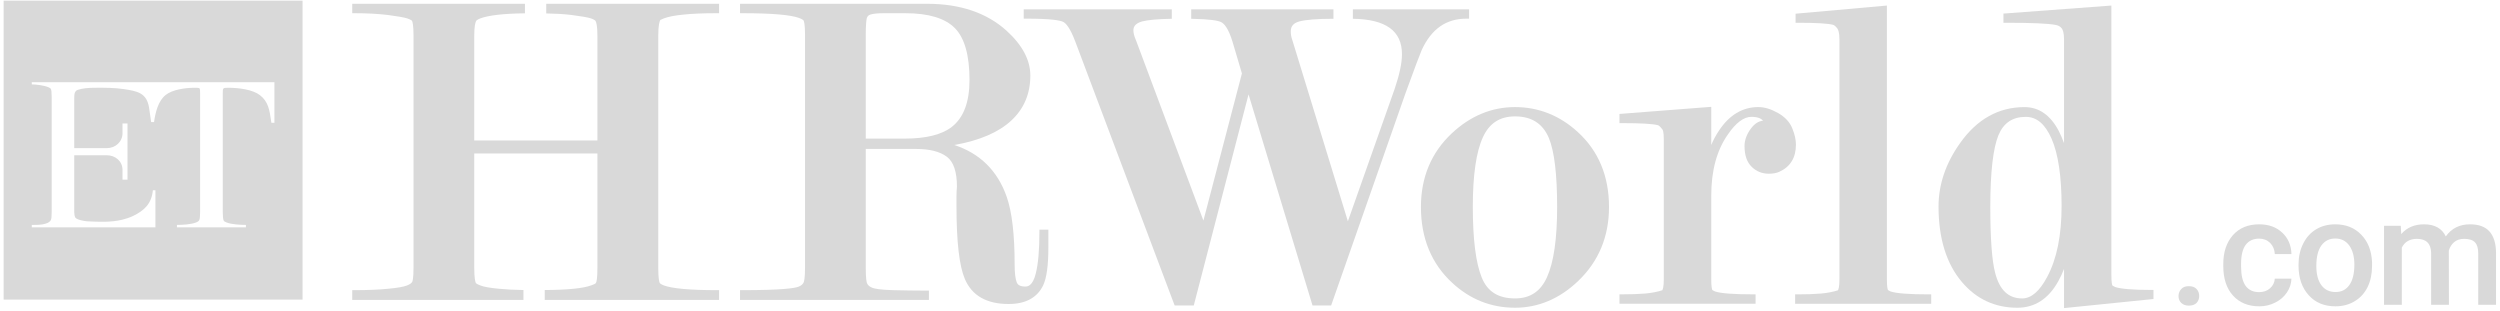 <svg width="618" height="77" viewBox="0 0 618 77" fill="none" xmlns="http://www.w3.org/2000/svg">
<path d="M541.084 70.749C541.909 70.73 542.541 70.96 542.982 71.439C543.423 71.899 543.643 72.474 543.643 73.164C543.643 73.855 543.423 74.43 542.982 74.89C542.541 75.331 541.909 75.551 541.084 75.551C540.299 75.551 539.676 75.331 539.215 74.89C538.755 74.449 538.525 73.874 538.525 73.164C538.545 72.474 538.775 71.899 539.215 71.439C539.656 70.96 540.279 70.73 541.084 70.749Z" fill="#D9D9D9"/>
<path fill-rule="evenodd" clip-rule="evenodd" d="M0.896 74.056H74.792V0.16H0.896V74.056ZM26.375 36.621H18.927H18.352V28.599V24.401C18.352 23.309 18.439 23.05 18.554 22.82C18.669 22.561 18.87 22.331 19.215 22.216C20.365 21.814 21.918 21.698 23.442 21.698C25.886 21.67 28.358 21.698 30.544 22.015C33.994 22.532 36.237 22.964 36.841 26.558C36.953 27.211 37.053 27.949 37.164 28.772C37.224 29.217 37.288 29.686 37.358 30.181H38.077C38.422 27.852 39.055 24.976 40.952 23.481C42.591 22.159 45.754 21.698 48.054 21.698C48.687 21.698 49.061 21.718 49.176 21.756C49.377 21.842 49.463 21.928 49.463 22.906V52.465C49.463 53.5 49.396 54.142 49.262 54.391C49.147 54.64 48.879 54.841 48.457 54.995C47.278 55.483 45.035 55.599 43.741 55.599V56.202H60.792V55.599C59.498 55.599 57.227 55.483 56.019 54.995C55.597 54.841 55.358 54.688 55.3 54.535C55.147 54.228 55.07 53.538 55.07 52.465V22.849C55.07 22.018 55.177 21.934 55.313 21.826C55.318 21.822 55.324 21.818 55.329 21.814C55.406 21.737 55.789 21.698 56.479 21.698C59.096 21.698 62.489 22.159 64.243 23.51C66.329 25.111 66.626 27.166 67.053 30.128L67.06 30.181C67.079 30.238 67.089 30.296 67.089 30.353H67.837V30.181V20.318H7.857V20.865C9.065 20.865 10.79 21.123 11.883 21.526C12.266 21.679 12.496 21.833 12.573 21.986C12.707 22.235 12.774 22.897 12.774 23.97V52.465C12.774 53.5 12.707 54.142 12.573 54.391C11.955 55.626 9.232 55.608 8.078 55.6C7.996 55.599 7.922 55.599 7.857 55.599V56.202H38.422V47.03H37.789C37.473 50.452 35.547 52.091 32.901 53.385C32.039 53.787 31.176 54.075 30.256 54.305C27.41 54.995 24.448 54.851 21.544 54.707C20.911 54.678 18.899 54.333 18.582 53.73C18.568 53.686 18.553 53.646 18.537 53.605C18.46 53.402 18.376 53.182 18.352 52.465V46.311V38.375H21.745H24.362H26.375C28.531 38.375 30.285 39.871 30.285 41.998V43.724C30.304 43.953 30.304 44.184 30.285 44.414H31.521V30.526H30.285V30.641V32.912C30.285 35.069 28.531 36.621 26.375 36.621Z" fill="#D9D9D9"/>
<path d="M558.452 72.214C559.544 72.214 560.445 71.898 561.155 71.266C561.883 70.614 562.276 69.818 562.333 68.879H566.445C566.407 70.106 566.033 71.246 565.324 72.301C564.614 73.355 563.646 74.189 562.42 74.802C561.212 75.415 559.908 75.722 558.509 75.722C555.768 75.722 553.592 74.831 551.982 73.048C550.391 71.285 549.596 68.85 549.596 65.745V65.285C549.596 62.314 550.391 59.927 551.982 58.125C553.573 56.343 555.739 55.451 558.48 55.451C560.8 55.451 562.688 56.132 564.145 57.493C565.621 58.854 566.388 60.627 566.445 62.812H562.333C562.276 61.7 561.892 60.78 561.183 60.052C560.455 59.342 559.544 58.988 558.452 58.988C557.033 58.988 555.931 59.496 555.145 60.512C554.378 61.547 553.995 63.109 553.995 65.198V65.917C553.995 68.026 554.369 69.607 555.116 70.662C555.883 71.697 556.995 72.214 558.452 72.214V72.214Z" fill="#D9D9D9"/>
<path fill-rule="evenodd" clip-rule="evenodd" d="M568.197 65.4C568.197 63.483 568.581 61.758 569.347 60.224C570.114 58.691 571.178 57.512 572.539 56.688C573.919 55.863 575.501 55.451 577.283 55.451C579.909 55.451 582.047 56.304 583.695 58.01C585.344 59.697 586.235 61.949 586.369 64.767V65.774C586.369 67.71 586.005 69.435 585.277 70.949C584.529 72.463 583.465 73.633 582.085 74.457C580.705 75.3 579.114 75.722 577.312 75.722C574.552 75.722 572.347 74.802 570.699 72.962C569.031 71.122 568.197 68.678 568.197 65.63V65.4ZM572.596 65.774C572.596 67.786 573.009 69.358 573.833 70.489C574.676 71.62 575.836 72.186 577.312 72.186C578.788 72.205 579.938 71.63 580.762 70.46C581.587 69.31 581.999 67.623 581.999 65.4C581.999 63.425 581.577 61.854 580.734 60.684C579.89 59.534 578.74 58.959 577.283 58.959C575.846 58.959 574.705 59.525 573.862 60.656C573.018 61.806 572.596 63.512 572.596 65.774V65.774Z" fill="#D9D9D9"/>
<path d="M593.472 55.825L593.587 57.866C594.968 56.256 596.846 55.451 599.223 55.451C601.849 55.451 603.642 56.448 604.6 58.441C606.018 56.448 608.012 55.451 610.581 55.451C612.747 55.451 614.357 56.045 615.411 57.234C616.465 58.422 617.002 60.186 617.021 62.525V75.348H612.622V62.639C612.622 61.394 612.354 60.483 611.817 59.908C611.28 59.333 610.389 59.045 609.143 59.045C608.127 59.045 607.303 59.314 606.67 59.85C606.038 60.387 605.597 61.087 605.348 61.949L605.376 75.348H600.977V62.496C600.92 60.196 599.75 59.045 597.469 59.045C595.706 59.045 594.46 59.764 593.731 61.202V75.348H589.332V55.825H593.472Z" fill="#D9D9D9"/>
<path fill-rule="evenodd" clip-rule="evenodd" d="M390.013 32.624C395.16 37.311 397.748 43.55 397.748 51.17C397.748 58.473 395.189 64.626 390.128 69.457C385.528 73.856 380.266 76.07 374.515 76.07C368.592 76.07 363.388 74 358.989 69.917C353.842 65.172 351.254 58.847 351.254 51.17C351.254 43.838 353.813 37.713 358.874 32.969C363.474 28.656 368.736 26.471 374.515 26.471C380.323 26.471 385.557 28.541 390.013 32.624V32.624ZM366.292 68.623C367.701 72.102 370.404 73.77 374.515 73.77C378.253 73.77 380.841 72.045 382.422 68.508C384.09 64.828 384.924 58.991 384.924 51.17C384.924 43.09 384.234 37.368 382.882 34.119C381.359 30.525 378.598 28.771 374.515 28.771C370.749 28.771 368.161 30.467 366.579 33.918C364.912 37.512 364.078 43.32 364.078 51.17C364.078 59.163 364.825 65.029 366.292 68.623V68.623Z" fill="#D9D9D9"/>
<path d="M443.955 35.755C443.955 38.975 442.574 41.218 439.872 42.455C439.21 42.771 438.319 42.943 437.255 42.943C435.587 42.943 434.15 42.368 433 41.218C431.821 40.068 431.246 38.343 431.246 36.1C431.246 34.634 431.792 33.138 432.885 31.701C433.747 30.57 434.725 29.947 435.817 29.832C435.386 29.314 434.552 28.883 432.942 28.883C431.073 28.883 429.089 30.349 427.105 33.282C424.374 37.164 423.022 42.224 423.022 48.378V69.08C423.022 70.92 423.195 71.495 423.281 71.668C423.281 71.668 423.454 71.84 423.942 72.041C425.38 72.53 428.543 72.76 433.316 72.76H433.977V75.089H400.336V72.76H400.968C403.096 72.76 405.023 72.703 406.748 72.559C408.329 72.415 409.738 72.128 410.917 71.754C411.032 71.553 411.291 70.949 411.291 69.08V34.461C411.291 32.563 411.032 32.132 411.003 32.075C410.4 31.241 410.026 31.011 409.853 30.953C408.617 30.608 405.627 30.436 400.968 30.436H400.336V28.164L423.022 26.41V35.841C423.521 34.634 424.153 33.455 424.92 32.305C427.479 28.423 430.757 26.468 434.667 26.468C436.162 26.468 437.801 26.956 439.527 27.934C441.281 28.94 442.459 30.206 443.063 31.758C443.667 33.225 443.955 34.576 443.955 35.755Z" fill="#D9D9D9"/>
<path d="M476.763 72.767H477.395V75.096H443.754V72.767H444.415C446.514 72.767 448.469 72.71 450.166 72.566C451.776 72.422 453.185 72.135 454.335 71.761C454.45 71.588 454.709 70.985 454.709 69.087V9.74C454.709 8.101 454.421 7.354 454.191 7.037C453.818 6.549 453.472 6.261 453.185 6.146C451.949 5.801 449.016 5.629 444.53 5.629H443.869V3.386L466.44 1.373V69.116C466.44 70.927 466.613 71.502 466.699 71.675C466.699 71.675 466.871 71.847 467.36 72.049C468.798 72.537 471.961 72.767 476.763 72.767V72.767Z" fill="#D9D9D9"/>
<path fill-rule="evenodd" clip-rule="evenodd" d="M532.341 71.675V73.917L510.23 76.16V66.47C509.827 67.525 509.348 68.55 508.792 69.547C506.377 73.889 502.984 76.074 498.671 76.074C493.179 76.074 488.579 73.946 485.013 69.748C481.16 65.234 479.205 58.937 479.205 51.059C479.205 45.624 480.988 40.334 484.524 35.388C488.694 29.465 494.071 26.475 500.454 26.475C504.019 26.475 506.866 28.459 508.907 32.34C509.406 33.318 509.846 34.334 510.23 35.388V9.74C510.23 8.073 509.914 7.354 509.683 7.037C509.338 6.577 508.85 6.29 508.217 6.175C506.406 5.801 502.265 5.629 495.911 5.629H495.249V3.357L521.932 1.373V67.994C521.932 69.835 522.105 70.409 522.191 70.582C522.22 70.582 522.364 70.726 522.881 70.956C524.29 71.416 527.28 71.675 531.708 71.675H532.341ZM493.208 67.477C494.301 71.703 496.486 73.774 499.879 73.774C502.121 73.774 504.192 71.991 506.061 68.454C508.447 64.026 509.626 58.132 509.626 50.944C509.626 43.64 508.792 38.033 507.153 34.295C505.543 30.644 503.473 28.89 500.77 28.89C497.492 28.89 495.278 30.385 494.013 33.433C492.69 36.653 492 42.605 492 51.174C492 58.937 492.403 64.429 493.208 67.477V67.477Z" fill="#D9D9D9"/>
<path d="M363.157 2.312V4.613H362.495C357.492 4.613 353.869 7.143 351.454 12.347C351.109 13.124 349.758 16.66 347.4 23.159L329.055 75.518H324.455L308.641 23.331L295.098 75.518H290.382L290.21 75.087L265.856 10.392C264.533 6.856 263.469 5.705 262.779 5.389C262.06 5.044 259.904 4.613 253.722 4.613H253.061V2.312H289.663V4.642C286.242 4.699 283.74 4.929 282.303 5.303C280.405 5.849 280.175 6.827 280.175 7.517C280.175 8.149 280.376 8.983 280.807 9.932L297.484 54.528L307.002 18.155L304.701 10.392C303.666 6.942 302.574 5.792 301.826 5.447C301.107 5.102 299.238 4.728 294.465 4.642V2.312H329.63V4.642C325.634 4.642 322.758 4.872 321.177 5.303C319.739 5.705 319.078 6.482 319.078 7.747C319.078 8.466 319.193 9.213 319.48 9.961L333.196 54.701L344.726 22.066C345.933 18.529 346.566 15.625 346.566 13.383C346.566 7.632 342.569 4.757 334.432 4.642V2.312H363.157Z" fill="#D9D9D9"/>
<path fill-rule="evenodd" clip-rule="evenodd" d="M259.156 56.774V61.116C259.156 65.659 258.725 68.736 257.863 70.547C256.396 73.595 253.521 75.148 249.323 75.148C243.888 75.148 240.266 73.077 238.512 68.966C237.131 65.717 236.441 59.793 236.441 50.88V48.522C236.441 47.755 236.48 46.96 236.556 46.136C236.556 42.484 235.723 39.982 234.055 38.746C232.33 37.452 229.771 36.82 226.464 36.82H214.014V66.119C214.014 68.908 214.215 69.828 214.359 70.087C214.551 70.528 214.982 70.883 215.653 71.151C216.199 71.352 217.493 71.64 220.685 71.726C223.272 71.784 226.061 71.841 228.966 71.841H229.627V74.141H182.932V71.726H183.593C193.168 71.726 196.388 71.266 197.423 70.863C197.998 70.633 198.401 70.317 198.631 69.886C198.746 69.684 199.005 68.879 199.005 66.119V8.641C199.005 5.967 198.746 5.249 198.631 5.047C198.602 5.019 198.458 4.788 197.538 4.443C195.439 3.667 190.753 3.265 183.593 3.265H182.932V0.936H229.196C237.333 0.936 243.946 3.178 248.805 7.578C252.716 11.114 254.7 14.852 254.7 18.676C254.7 23.162 253.118 26.9 250.013 29.775C246.879 32.708 242.135 34.749 235.895 35.842C242.25 37.912 246.62 42.225 248.863 48.666C250.157 52.375 250.818 57.982 250.818 65.371C250.818 67.413 250.991 68.908 251.336 69.799C251.508 70.231 251.911 70.835 253.435 70.835C253.895 70.835 255.275 70.835 256.051 67.585C256.655 65.17 256.942 61.749 256.942 57.436V56.774H259.156ZM214.014 34.261H223.675C228.908 34.261 232.818 33.283 235.263 31.385C238.195 29.114 239.662 25.232 239.662 19.769C239.662 13.702 238.454 9.389 236.039 6.945C233.624 4.501 229.512 3.265 223.79 3.265H218.471C216.975 3.265 215.883 3.38 215.222 3.581C214.704 3.725 214.416 4.012 214.273 4.501C214.158 4.961 214.014 6.054 214.014 8.67V34.261Z" fill="#D9D9D9"/>
<path d="M162.72 8.871V66.119C162.72 68.793 162.95 69.684 163.094 69.972C163.094 69.972 163.238 70.202 164.071 70.547C166.142 71.323 170.541 71.726 177.097 71.726H177.758V74.141H134.657V71.697C140.379 71.668 144.289 71.266 146.216 70.518C147.165 70.202 147.308 69.972 147.308 69.943C147.452 69.742 147.682 68.994 147.682 66.119V37.941H117.232V66.119C117.232 68.793 117.491 69.684 117.635 69.972C117.635 69.972 117.779 70.202 118.785 70.576C119.561 70.892 121.114 71.18 123.328 71.381C125.111 71.553 127.152 71.668 129.395 71.697V74.141H87.07V71.726H87.732C90.866 71.726 93.655 71.611 95.955 71.381C98.227 71.18 99.779 70.892 100.584 70.576C101.274 70.317 101.734 70.001 101.907 69.656C101.993 69.483 102.223 68.793 102.223 66.119V8.871C102.223 6.111 101.964 5.364 101.849 5.162C101.849 5.134 101.677 4.903 100.699 4.558C99.894 4.3 98.255 4.012 95.84 3.696C93.367 3.408 90.636 3.265 87.732 3.265H87.07V0.936H129.769V3.293C124.507 3.351 120.769 3.782 118.699 4.558C117.865 4.903 117.75 5.134 117.721 5.134C117.491 5.565 117.232 6.514 117.232 8.871V34.721H147.682V8.871C147.682 6.312 147.395 5.479 147.222 5.191C147.193 5.134 147.05 4.903 146.129 4.558C145.353 4.3 143.714 4.012 141.241 3.696C139.286 3.466 137.187 3.351 135.031 3.322V0.936H177.758V3.265H177.097C173.819 3.265 171.058 3.38 168.931 3.61C166.832 3.811 165.193 4.127 164.071 4.558L163.238 4.932C163.065 5.191 162.72 6.082 162.72 8.871V8.871Z" fill="#D9D9D9"/>
</svg>
